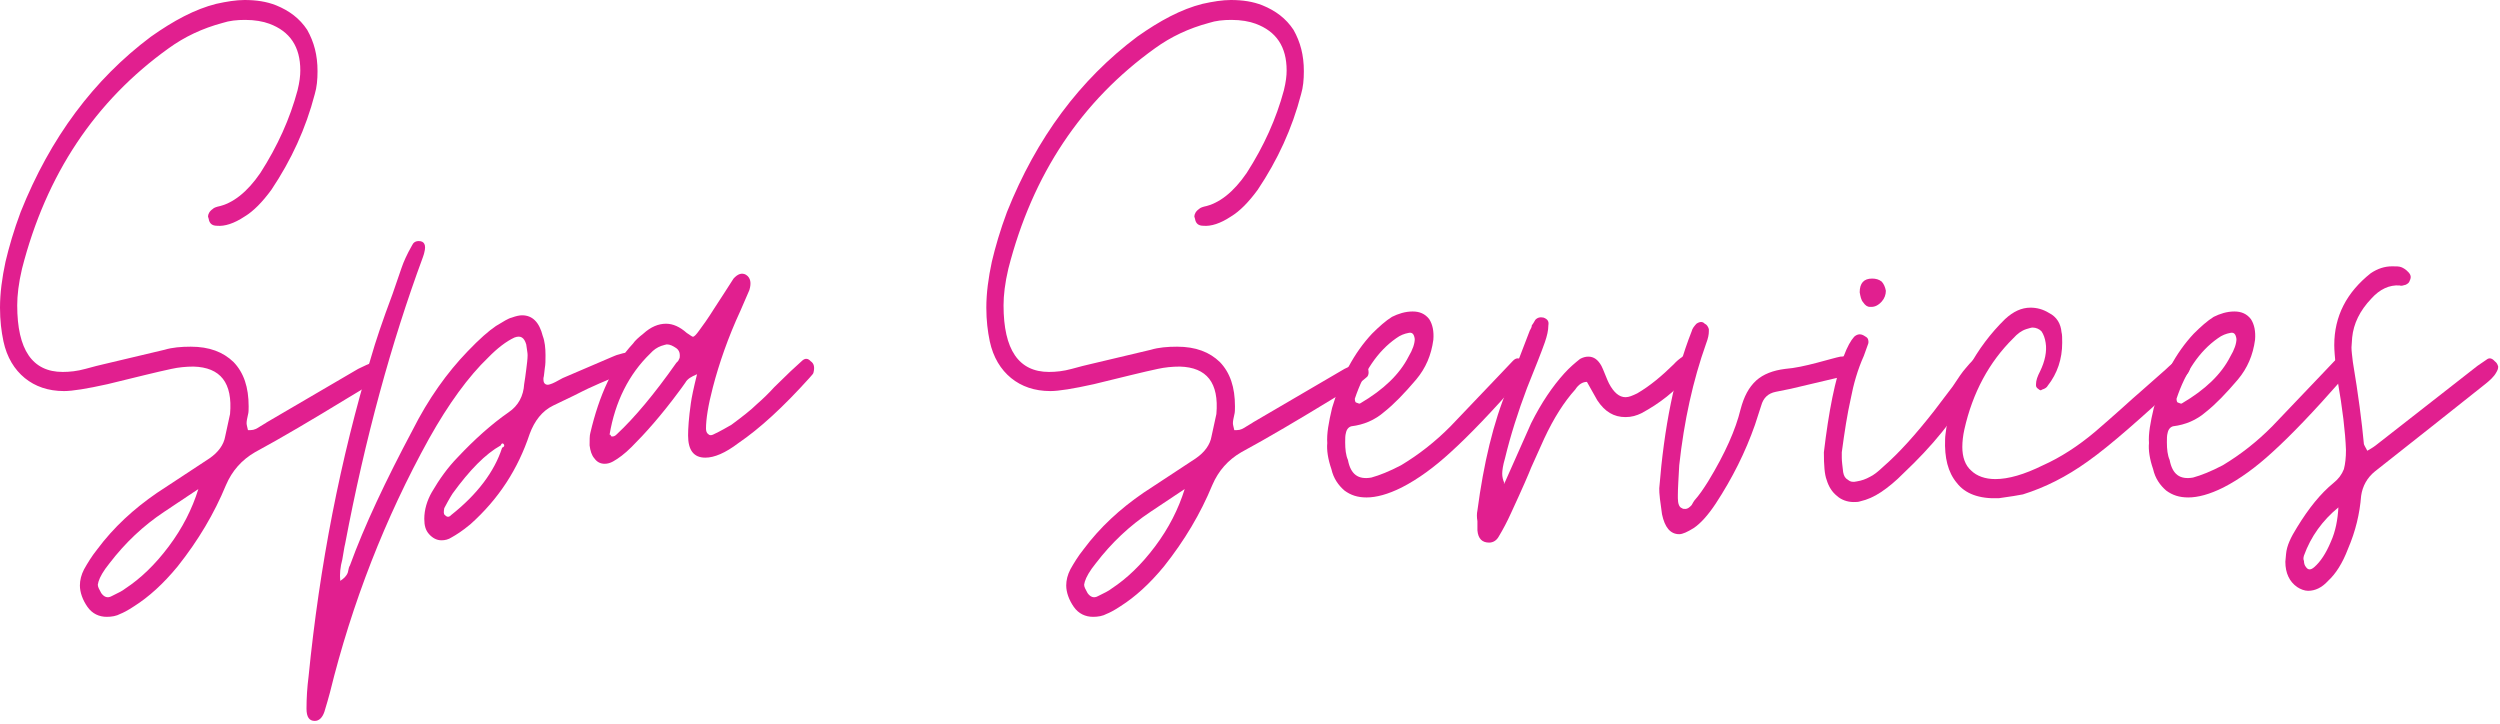 <svg xmlns="http://www.w3.org/2000/svg" xmlns:xlink="http://www.w3.org/1999/xlink" xmlns:serif="http://www.serif.com/" width="100%" height="100%" viewBox="0 0 490 142" xml:space="preserve" style="fill-rule:evenodd;clip-rule:evenodd;stroke-linejoin:round;stroke-miterlimit:2;"> <g id="Spa" transform="matrix(1,0,0,1,0,-1.2)"> <g transform="matrix(135,0,0,150,0,105)"> <path d="M0.175,0.11C0.169,0.113 0.162,0.114 0.155,0.114C0.144,0.114 0.134,0.11 0.127,0.101C0.12,0.092 0.116,0.082 0.116,0.073C0.116,0.066 0.118,0.059 0.122,0.052C0.127,0.044 0.133,0.035 0.141,0.026C0.165,-0.003 0.194,-0.027 0.228,-0.048L0.304,-0.093C0.317,-0.101 0.325,-0.111 0.327,-0.122C0.328,-0.126 0.333,-0.147 0.334,-0.151C0.338,-0.192 0.32,-0.212 0.281,-0.213C0.27,-0.213 0.259,-0.212 0.249,-0.21C0.228,-0.206 0.197,-0.199 0.156,-0.19C0.126,-0.184 0.105,-0.181 0.093,-0.181C0.07,-0.181 0.051,-0.187 0.036,-0.198C0.021,-0.209 0.01,-0.225 0.005,-0.246C0.002,-0.259 0,-0.273 0,-0.29C0,-0.309 0.003,-0.329 0.008,-0.35C0.013,-0.369 0.02,-0.391 0.03,-0.415C0.073,-0.512 0.136,-0.588 0.219,-0.644C0.252,-0.665 0.283,-0.68 0.314,-0.687C0.329,-0.69 0.343,-0.692 0.355,-0.692C0.372,-0.692 0.387,-0.69 0.401,-0.685C0.42,-0.678 0.435,-0.668 0.446,-0.653C0.456,-0.637 0.461,-0.62 0.461,-0.599C0.461,-0.588 0.46,-0.578 0.457,-0.569C0.444,-0.524 0.423,-0.483 0.394,-0.444C0.381,-0.428 0.368,-0.416 0.355,-0.409C0.34,-0.4 0.326,-0.396 0.315,-0.397C0.308,-0.397 0.304,-0.4 0.303,-0.406L0.302,-0.409C0.302,-0.412 0.304,-0.416 0.309,-0.419C0.31,-0.42 0.312,-0.421 0.316,-0.422C0.338,-0.426 0.359,-0.441 0.378,-0.466C0.403,-0.501 0.421,-0.537 0.432,-0.574C0.435,-0.585 0.436,-0.593 0.436,-0.6C0.436,-0.631 0.421,-0.651 0.391,-0.661C0.382,-0.664 0.37,-0.666 0.356,-0.666C0.344,-0.666 0.333,-0.665 0.323,-0.662C0.294,-0.655 0.268,-0.644 0.245,-0.629C0.138,-0.56 0.067,-0.464 0.032,-0.341C0.027,-0.322 0.025,-0.306 0.025,-0.293C0.025,-0.235 0.047,-0.206 0.091,-0.206C0.101,-0.206 0.112,-0.207 0.124,-0.21C0.136,-0.213 0.145,-0.215 0.15,-0.216L0.239,-0.235C0.25,-0.238 0.263,-0.239 0.277,-0.239C0.304,-0.239 0.324,-0.232 0.339,-0.219C0.354,-0.205 0.361,-0.186 0.361,-0.161C0.361,-0.157 0.361,-0.153 0.36,-0.15C0.359,-0.146 0.358,-0.142 0.358,-0.139C0.358,-0.137 0.359,-0.134 0.36,-0.13L0.364,-0.13C0.369,-0.13 0.373,-0.132 0.378,-0.135C0.383,-0.138 0.386,-0.139 0.387,-0.14L0.52,-0.21C0.529,-0.214 0.536,-0.217 0.541,-0.218C0.542,-0.219 0.543,-0.219 0.545,-0.219C0.548,-0.219 0.551,-0.217 0.553,-0.214C0.554,-0.211 0.555,-0.209 0.555,-0.205C0.555,-0.203 0.554,-0.2 0.552,-0.199C0.547,-0.195 0.54,-0.19 0.529,-0.185L0.505,-0.172C0.454,-0.144 0.409,-0.12 0.37,-0.101C0.351,-0.091 0.337,-0.077 0.328,-0.058C0.311,-0.021 0.288,0.014 0.258,0.048C0.237,0.071 0.216,0.088 0.195,0.1C0.185,0.106 0.178,0.109 0.175,0.11ZM0.162,0.087C0.171,0.083 0.178,0.08 0.182,0.077C0.204,0.064 0.225,0.046 0.245,0.022C0.265,-0.002 0.279,-0.027 0.288,-0.053C0.261,-0.037 0.245,-0.027 0.238,-0.023C0.208,-0.005 0.182,0.017 0.159,0.044C0.15,0.054 0.145,0.062 0.143,0.068L0.142,0.072C0.142,0.075 0.144,0.078 0.147,0.083C0.151,0.088 0.156,0.09 0.162,0.087Z" style="fill:rgb(225,31,143);fill-rule:nonzero;"></path> </g> <g transform="matrix(135,0,0,150,68.175,105)"> <path d="M-0.048,0.25C-0.056,0.25 -0.06,0.245 -0.06,0.234C-0.06,0.22 -0.059,0.206 -0.057,0.192C-0.041,0.047 -0.011,-0.092 0.034,-0.226C0.04,-0.245 0.05,-0.272 0.065,-0.308L0.078,-0.342C0.081,-0.35 0.086,-0.36 0.093,-0.371C0.095,-0.375 0.098,-0.377 0.103,-0.377C0.111,-0.377 0.114,-0.372 0.111,-0.362C0.111,-0.361 0.11,-0.359 0.109,-0.356C0.063,-0.244 0.025,-0.119 -0.004,0.019C-0.005,0.022 -0.006,0.029 -0.008,0.039C-0.011,0.049 -0.012,0.058 -0.011,0.067C-0.006,0.064 -0.002,0.061 -0,0.056C0.001,0.051 0.002,0.048 0.003,0.047C0.024,-0.005 0.055,-0.064 0.094,-0.13C0.117,-0.171 0.144,-0.205 0.174,-0.233C0.191,-0.249 0.205,-0.26 0.215,-0.266C0.226,-0.272 0.233,-0.276 0.238,-0.277C0.244,-0.279 0.249,-0.28 0.253,-0.28C0.268,-0.28 0.278,-0.271 0.283,-0.253C0.286,-0.246 0.287,-0.237 0.287,-0.228C0.287,-0.221 0.287,-0.216 0.286,-0.211C0.285,-0.205 0.285,-0.201 0.284,-0.198L0.284,-0.196C0.284,-0.193 0.285,-0.191 0.287,-0.19C0.289,-0.189 0.291,-0.189 0.294,-0.19C0.298,-0.191 0.304,-0.194 0.312,-0.198L0.382,-0.225C0.385,-0.226 0.389,-0.228 0.394,-0.229C0.398,-0.23 0.401,-0.231 0.404,-0.231L0.405,-0.231C0.408,-0.231 0.411,-0.23 0.413,-0.228C0.416,-0.225 0.417,-0.223 0.418,-0.22L0.418,-0.218C0.418,-0.213 0.415,-0.209 0.41,-0.207C0.383,-0.198 0.365,-0.191 0.358,-0.188C0.345,-0.183 0.335,-0.178 0.328,-0.175L0.298,-0.162C0.282,-0.155 0.271,-0.142 0.264,-0.125C0.247,-0.079 0.219,-0.04 0.178,-0.007C0.166,0.002 0.157,0.007 0.151,0.01C0.146,0.013 0.141,0.014 0.136,0.014C0.129,0.014 0.123,0.011 0.118,0.006C0.113,0.001 0.111,-0.005 0.111,-0.014C0.111,-0.026 0.115,-0.038 0.122,-0.049C0.133,-0.066 0.145,-0.081 0.159,-0.094C0.184,-0.118 0.209,-0.138 0.233,-0.153C0.248,-0.162 0.255,-0.175 0.256,-0.19C0.257,-0.195 0.258,-0.202 0.259,-0.209C0.26,-0.216 0.261,-0.223 0.261,-0.228C0.261,-0.231 0.26,-0.235 0.259,-0.242C0.256,-0.251 0.251,-0.254 0.242,-0.251C0.23,-0.246 0.217,-0.237 0.204,-0.225C0.175,-0.2 0.146,-0.164 0.118,-0.119C0.054,-0.015 0.006,0.096 -0.026,0.213C-0.028,0.22 -0.031,0.229 -0.034,0.238C-0.037,0.246 -0.042,0.25 -0.048,0.25ZM0.141,-0.019C0.144,-0.016 0.147,-0.016 0.15,-0.019C0.188,-0.046 0.213,-0.076 0.224,-0.107C0.227,-0.108 0.228,-0.11 0.226,-0.112C0.225,-0.113 0.223,-0.113 0.222,-0.11C0.2,-0.099 0.177,-0.078 0.152,-0.047C0.149,-0.043 0.141,-0.03 0.14,-0.028C0.139,-0.023 0.139,-0.02 0.141,-0.019Z" style="fill:rgb(225,31,143);fill-rule:nonzero;"></path> </g> <g transform="matrix(135,0,0,150,117.855,105)"> <path d="M0.017,-0.089C0.013,-0.087 0.009,-0.086 0.005,-0.086C-0.001,-0.086 -0.006,-0.088 -0.01,-0.093C-0.014,-0.097 -0.016,-0.103 -0.017,-0.11C-0.017,-0.117 -0.017,-0.123 -0.016,-0.126C-0.003,-0.176 0.017,-0.215 0.046,-0.243C0.049,-0.247 0.054,-0.251 0.061,-0.256C0.072,-0.265 0.083,-0.269 0.094,-0.269C0.104,-0.269 0.114,-0.265 0.124,-0.257C0.129,-0.254 0.132,-0.252 0.133,-0.252C0.135,-0.252 0.138,-0.255 0.142,-0.26C0.147,-0.266 0.155,-0.276 0.164,-0.289L0.177,-0.307C0.187,-0.321 0.192,-0.328 0.192,-0.328C0.198,-0.334 0.204,-0.336 0.21,-0.333C0.217,-0.329 0.218,-0.322 0.215,-0.313L0.202,-0.286C0.184,-0.251 0.171,-0.217 0.162,-0.186C0.155,-0.162 0.152,-0.144 0.152,-0.132C0.152,-0.129 0.153,-0.126 0.155,-0.125C0.157,-0.123 0.159,-0.123 0.162,-0.124C0.174,-0.129 0.183,-0.134 0.189,-0.137C0.204,-0.147 0.217,-0.156 0.226,-0.164C0.235,-0.171 0.244,-0.179 0.251,-0.186L0.275,-0.207C0.286,-0.216 0.291,-0.22 0.292,-0.221C0.296,-0.224 0.3,-0.224 0.304,-0.22C0.309,-0.217 0.31,-0.212 0.308,-0.205C0.308,-0.204 0.306,-0.202 0.302,-0.198C0.264,-0.16 0.23,-0.132 0.199,-0.113C0.18,-0.1 0.164,-0.094 0.151,-0.094C0.134,-0.094 0.126,-0.104 0.126,-0.123C0.126,-0.132 0.127,-0.146 0.13,-0.165C0.131,-0.172 0.134,-0.185 0.139,-0.203C0.131,-0.2 0.125,-0.197 0.122,-0.192C0.118,-0.187 0.115,-0.183 0.114,-0.182C0.087,-0.149 0.063,-0.125 0.044,-0.108C0.034,-0.099 0.025,-0.093 0.017,-0.089ZM0.014,-0.122C0.017,-0.121 0.02,-0.122 0.023,-0.125C0.048,-0.146 0.077,-0.177 0.109,-0.218C0.11,-0.219 0.112,-0.22 0.113,-0.223C0.114,-0.224 0.114,-0.226 0.114,-0.228C0.114,-0.232 0.112,-0.235 0.109,-0.237C0.104,-0.24 0.1,-0.242 0.095,-0.242C0.094,-0.242 0.091,-0.241 0.087,-0.24C0.081,-0.238 0.076,-0.235 0.071,-0.23C0.04,-0.203 0.02,-0.167 0.012,-0.124C0.012,-0.124 0.012,-0.124 0.013,-0.124C0.014,-0.123 0.014,-0.123 0.014,-0.122Z" style="fill:rgb(225,31,143);fill-rule:nonzero;"></path> </g> <g transform="matrix(135,0,0,150,193.32,105)"> <path d="M0.175,0.11C0.169,0.113 0.162,0.114 0.155,0.114C0.144,0.114 0.134,0.11 0.127,0.101C0.12,0.092 0.116,0.082 0.116,0.073C0.116,0.066 0.118,0.059 0.122,0.052C0.127,0.044 0.133,0.035 0.141,0.026C0.165,-0.003 0.194,-0.027 0.228,-0.048L0.304,-0.093C0.317,-0.101 0.325,-0.111 0.327,-0.122C0.328,-0.126 0.333,-0.147 0.334,-0.151C0.338,-0.192 0.32,-0.212 0.281,-0.213C0.27,-0.213 0.259,-0.212 0.249,-0.21C0.228,-0.206 0.197,-0.199 0.156,-0.19C0.126,-0.184 0.105,-0.181 0.093,-0.181C0.07,-0.181 0.051,-0.187 0.036,-0.198C0.021,-0.209 0.01,-0.225 0.005,-0.246C0.002,-0.259 0,-0.273 0,-0.29C0,-0.309 0.003,-0.329 0.008,-0.35C0.013,-0.369 0.02,-0.391 0.03,-0.415C0.073,-0.512 0.136,-0.588 0.219,-0.644C0.252,-0.665 0.283,-0.68 0.314,-0.687C0.329,-0.69 0.343,-0.692 0.355,-0.692C0.372,-0.692 0.387,-0.69 0.401,-0.685C0.42,-0.678 0.435,-0.668 0.446,-0.653C0.456,-0.637 0.461,-0.62 0.461,-0.599C0.461,-0.588 0.46,-0.578 0.457,-0.569C0.444,-0.524 0.423,-0.483 0.394,-0.444C0.381,-0.428 0.368,-0.416 0.355,-0.409C0.34,-0.4 0.326,-0.396 0.315,-0.397C0.308,-0.397 0.304,-0.4 0.303,-0.406L0.302,-0.409C0.302,-0.412 0.304,-0.416 0.309,-0.419C0.31,-0.42 0.312,-0.421 0.316,-0.422C0.338,-0.426 0.359,-0.441 0.378,-0.466C0.403,-0.501 0.421,-0.537 0.432,-0.574C0.435,-0.585 0.436,-0.593 0.436,-0.6C0.436,-0.631 0.421,-0.651 0.391,-0.661C0.382,-0.664 0.37,-0.666 0.356,-0.666C0.344,-0.666 0.333,-0.665 0.323,-0.662C0.294,-0.655 0.268,-0.644 0.245,-0.629C0.138,-0.56 0.067,-0.464 0.032,-0.341C0.027,-0.322 0.025,-0.306 0.025,-0.293C0.025,-0.235 0.047,-0.206 0.091,-0.206C0.101,-0.206 0.112,-0.207 0.124,-0.21C0.136,-0.213 0.145,-0.215 0.15,-0.216L0.239,-0.235C0.25,-0.238 0.263,-0.239 0.277,-0.239C0.304,-0.239 0.324,-0.232 0.339,-0.219C0.354,-0.205 0.361,-0.186 0.361,-0.161C0.361,-0.157 0.361,-0.153 0.36,-0.15C0.359,-0.146 0.358,-0.142 0.358,-0.139C0.358,-0.137 0.359,-0.134 0.36,-0.13L0.364,-0.13C0.369,-0.13 0.373,-0.132 0.378,-0.135C0.383,-0.138 0.386,-0.139 0.387,-0.14L0.52,-0.21C0.529,-0.214 0.536,-0.217 0.541,-0.218C0.542,-0.219 0.543,-0.219 0.545,-0.219C0.548,-0.219 0.551,-0.217 0.553,-0.214C0.554,-0.211 0.555,-0.209 0.555,-0.205C0.555,-0.203 0.554,-0.2 0.552,-0.199C0.547,-0.195 0.54,-0.19 0.529,-0.185L0.505,-0.172C0.454,-0.144 0.409,-0.12 0.37,-0.101C0.351,-0.091 0.337,-0.077 0.328,-0.058C0.311,-0.021 0.288,0.014 0.258,0.048C0.237,0.071 0.216,0.088 0.195,0.1C0.185,0.106 0.178,0.109 0.175,0.11ZM0.162,0.087C0.171,0.083 0.178,0.08 0.182,0.077C0.204,0.064 0.225,0.046 0.245,0.022C0.265,-0.002 0.279,-0.027 0.288,-0.053C0.261,-0.037 0.245,-0.027 0.238,-0.023C0.208,-0.005 0.182,0.017 0.159,0.044C0.15,0.054 0.145,0.062 0.143,0.068L0.142,0.072C0.142,0.075 0.144,0.078 0.147,0.083C0.151,0.088 0.156,0.09 0.162,0.087Z" style="fill:rgb(225,31,143);fill-rule:nonzero;"></path> </g> <g transform="matrix(135,0,0,150,261.495,105)"> <path d="M0.047,-0.042C0.034,-0.042 0.024,-0.045 0.015,-0.051C0.006,-0.058 -0.001,-0.067 -0.004,-0.079C-0.009,-0.092 -0.011,-0.104 -0.01,-0.113C-0.011,-0.125 -0.008,-0.14 -0.003,-0.159C0.01,-0.199 0.029,-0.231 0.055,-0.256C0.065,-0.265 0.075,-0.273 0.084,-0.278C0.093,-0.282 0.103,-0.285 0.114,-0.285C0.124,-0.285 0.132,-0.282 0.138,-0.275C0.143,-0.268 0.145,-0.259 0.144,-0.248C0.141,-0.228 0.133,-0.211 0.119,-0.196C0.102,-0.178 0.087,-0.164 0.073,-0.154C0.059,-0.143 0.043,-0.137 0.025,-0.135C0.021,-0.134 0.018,-0.131 0.017,-0.126C0.016,-0.123 0.016,-0.119 0.016,-0.114C0.016,-0.105 0.017,-0.097 0.02,-0.091C0.024,-0.072 0.035,-0.065 0.054,-0.068C0.066,-0.071 0.08,-0.076 0.097,-0.084C0.123,-0.098 0.147,-0.115 0.169,-0.135L0.24,-0.202L0.259,-0.22C0.264,-0.225 0.269,-0.225 0.274,-0.22C0.279,-0.215 0.28,-0.21 0.277,-0.205C0.276,-0.202 0.273,-0.199 0.269,-0.195C0.229,-0.154 0.196,-0.123 0.169,-0.101C0.146,-0.082 0.122,-0.066 0.098,-0.055C0.078,-0.046 0.061,-0.042 0.047,-0.042ZM0.038,-0.165C0.072,-0.183 0.095,-0.203 0.108,-0.226C0.114,-0.235 0.117,-0.243 0.117,-0.249C0.116,-0.256 0.113,-0.258 0.108,-0.257C0.102,-0.256 0.096,-0.254 0.09,-0.25C0.063,-0.233 0.043,-0.206 0.03,-0.171C0.03,-0.168 0.031,-0.166 0.032,-0.166C0.035,-0.165 0.037,-0.164 0.038,-0.165Z" style="fill:rgb(225,31,143);fill-rule:nonzero;"></path> </g> <g transform="matrix(135,0,0,150,292.275,105)"> <path d="M-0.003,0.017C-0.013,0.017 -0.019,0.012 -0.02,0.001C-0.02,-0.002 -0.02,-0.006 -0.02,-0.011C-0.021,-0.016 -0.021,-0.021 -0.02,-0.025C-0.011,-0.086 0.003,-0.14 0.024,-0.185L0.056,-0.26C0.057,-0.262 0.059,-0.264 0.059,-0.267C0.061,-0.269 0.062,-0.271 0.064,-0.274C0.067,-0.277 0.071,-0.278 0.076,-0.277C0.082,-0.275 0.084,-0.272 0.083,-0.267C0.083,-0.26 0.081,-0.253 0.078,-0.245C0.073,-0.232 0.064,-0.212 0.052,-0.185C0.039,-0.154 0.028,-0.123 0.02,-0.093C0.017,-0.084 0.016,-0.077 0.016,-0.073C0.016,-0.069 0.017,-0.065 0.019,-0.061L0.018,-0.061L0.019,-0.06L0.058,-0.139C0.073,-0.166 0.089,-0.187 0.106,-0.204C0.114,-0.212 0.122,-0.218 0.129,-0.223C0.133,-0.225 0.137,-0.226 0.141,-0.226C0.149,-0.226 0.155,-0.222 0.16,-0.214C0.162,-0.211 0.169,-0.194 0.171,-0.191C0.178,-0.179 0.186,-0.173 0.195,-0.173C0.2,-0.173 0.205,-0.175 0.212,-0.178C0.231,-0.188 0.248,-0.201 0.265,-0.216C0.269,-0.22 0.273,-0.223 0.278,-0.226C0.279,-0.227 0.28,-0.227 0.282,-0.227C0.285,-0.227 0.287,-0.226 0.29,-0.224C0.294,-0.22 0.295,-0.216 0.293,-0.212C0.29,-0.206 0.287,-0.202 0.284,-0.199C0.267,-0.181 0.245,-0.165 0.218,-0.152C0.211,-0.149 0.204,-0.147 0.195,-0.147C0.178,-0.147 0.165,-0.154 0.154,-0.169C0.154,-0.169 0.149,-0.177 0.139,-0.193C0.133,-0.193 0.127,-0.19 0.122,-0.183C0.106,-0.167 0.091,-0.146 0.077,-0.119L0.058,-0.081C0.055,-0.074 0.046,-0.055 0.029,-0.022C0.023,-0.01 0.017,0 0.011,0.009C0.008,0.014 0.003,0.017 -0.003,0.017Z" style="fill:rgb(225,31,143);fill-rule:nonzero;"></path> </g> <g transform="matrix(135,0,0,150,325.215,105)"> <path d="M0.05,-0.002C0.041,0.003 0.034,0.006 0.029,0.006C0.016,0.006 0.008,-0.003 0.004,-0.02C0.003,-0.026 0.002,-0.033 0.001,-0.04C0,-0.047 0,-0.051 0,-0.054C0.007,-0.133 0.022,-0.202 0.047,-0.259C0.048,-0.263 0.051,-0.266 0.054,-0.269C0.059,-0.272 0.063,-0.272 0.066,-0.269C0.069,-0.268 0.071,-0.265 0.072,-0.262L0.072,-0.259C0.072,-0.255 0.071,-0.25 0.068,-0.243C0.049,-0.195 0.036,-0.142 0.029,-0.084C0.028,-0.067 0.027,-0.054 0.027,-0.045L0.027,-0.041C0.027,-0.034 0.029,-0.029 0.033,-0.028C0.034,-0.027 0.036,-0.027 0.038,-0.027C0.041,-0.027 0.044,-0.029 0.047,-0.032C0.049,-0.035 0.05,-0.037 0.051,-0.038C0.058,-0.045 0.064,-0.053 0.071,-0.063C0.096,-0.1 0.111,-0.131 0.118,-0.157C0.123,-0.174 0.13,-0.186 0.141,-0.195C0.151,-0.203 0.165,-0.208 0.183,-0.21C0.197,-0.211 0.212,-0.214 0.229,-0.218C0.246,-0.222 0.257,-0.225 0.263,-0.226C0.264,-0.226 0.267,-0.226 0.271,-0.227C0.275,-0.228 0.279,-0.227 0.282,-0.226C0.287,-0.223 0.289,-0.219 0.289,-0.215C0.289,-0.21 0.287,-0.206 0.283,-0.204C0.28,-0.202 0.276,-0.201 0.271,-0.201L0.191,-0.184L0.169,-0.18C0.158,-0.178 0.151,-0.172 0.148,-0.162L0.139,-0.137C0.125,-0.101 0.106,-0.067 0.082,-0.034C0.071,-0.019 0.06,-0.008 0.05,-0.002Z" style="fill:rgb(225,31,143);fill-rule:nonzero;"></path> </g> <g transform="matrix(135,0,0,150,357.48,105)"> <path d="M0.067,-0.291C0.063,-0.291 0.06,-0.293 0.057,-0.297C0.054,-0.3 0.053,-0.305 0.052,-0.31C0.052,-0.322 0.058,-0.328 0.07,-0.328C0.075,-0.328 0.08,-0.327 0.084,-0.324C0.087,-0.321 0.089,-0.317 0.09,-0.312C0.09,-0.307 0.088,-0.302 0.084,-0.298C0.079,-0.293 0.074,-0.291 0.069,-0.291L0.067,-0.291ZM0.053,-0.037C0.05,-0.036 0.047,-0.036 0.043,-0.036C0.034,-0.036 0.025,-0.039 0.019,-0.044C0.012,-0.049 0.007,-0.056 0.004,-0.065C0.001,-0.072 0,-0.084 0,-0.101C0.007,-0.154 0.016,-0.196 0.029,-0.227C0.034,-0.239 0.039,-0.247 0.044,-0.252C0.049,-0.256 0.054,-0.256 0.059,-0.253C0.061,-0.252 0.063,-0.251 0.064,-0.249C0.065,-0.246 0.065,-0.244 0.064,-0.242L0.058,-0.227C0.049,-0.209 0.043,-0.19 0.039,-0.171C0.034,-0.151 0.03,-0.128 0.026,-0.101L0.026,-0.094C0.026,-0.089 0.027,-0.083 0.028,-0.075C0.029,-0.07 0.031,-0.067 0.035,-0.065C0.039,-0.062 0.043,-0.062 0.048,-0.063C0.055,-0.064 0.061,-0.066 0.067,-0.069C0.072,-0.071 0.079,-0.076 0.086,-0.082C0.109,-0.1 0.133,-0.124 0.16,-0.155L0.187,-0.187C0.195,-0.198 0.201,-0.206 0.206,-0.211C0.209,-0.214 0.213,-0.219 0.22,-0.224C0.223,-0.227 0.227,-0.227 0.232,-0.223C0.236,-0.22 0.237,-0.216 0.236,-0.211C0.235,-0.206 0.233,-0.203 0.23,-0.2C0.208,-0.171 0.189,-0.147 0.172,-0.128C0.155,-0.109 0.136,-0.091 0.116,-0.074C0.104,-0.063 0.093,-0.055 0.083,-0.049C0.073,-0.043 0.063,-0.039 0.053,-0.037Z" style="fill:rgb(225,31,143);fill-rule:nonzero;"></path> </g> <g transform="matrix(135,0,0,150,382.59,105)"> <path d="M0.068,-0.041C0.039,-0.04 0.019,-0.047 0.007,-0.061C-0.006,-0.075 -0.011,-0.094 -0.01,-0.118C-0.01,-0.122 -0.009,-0.127 -0.008,-0.134C0.007,-0.191 0.035,-0.238 0.077,-0.275C0.089,-0.285 0.101,-0.29 0.114,-0.29C0.123,-0.29 0.132,-0.288 0.141,-0.283C0.152,-0.278 0.158,-0.269 0.159,-0.258C0.16,-0.255 0.16,-0.25 0.16,-0.244C0.16,-0.223 0.153,-0.204 0.139,-0.188C0.138,-0.186 0.135,-0.184 0.131,-0.183L0.129,-0.182C0.128,-0.182 0.126,-0.183 0.125,-0.184C0.123,-0.185 0.122,-0.187 0.122,-0.188L0.122,-0.19C0.122,-0.195 0.124,-0.2 0.128,-0.207C0.135,-0.22 0.138,-0.233 0.136,-0.244C0.135,-0.25 0.133,-0.255 0.13,-0.259C0.127,-0.262 0.122,-0.264 0.117,-0.264C0.115,-0.264 0.112,-0.263 0.108,-0.262C0.101,-0.26 0.095,-0.256 0.089,-0.25C0.054,-0.219 0.03,-0.179 0.018,-0.131C0.016,-0.123 0.015,-0.115 0.015,-0.108C0.015,-0.095 0.019,-0.084 0.028,-0.077C0.036,-0.07 0.048,-0.066 0.063,-0.066C0.082,-0.066 0.105,-0.072 0.132,-0.084C0.157,-0.094 0.183,-0.109 0.208,-0.128C0.222,-0.139 0.235,-0.149 0.246,-0.158C0.257,-0.167 0.267,-0.175 0.276,-0.182L0.31,-0.209C0.318,-0.216 0.324,-0.22 0.328,-0.223C0.331,-0.224 0.333,-0.225 0.334,-0.225C0.338,-0.225 0.341,-0.223 0.343,-0.22C0.345,-0.218 0.346,-0.216 0.346,-0.213C0.346,-0.211 0.345,-0.208 0.343,-0.205C0.342,-0.204 0.339,-0.2 0.334,-0.195C0.275,-0.146 0.23,-0.11 0.197,-0.089C0.166,-0.069 0.135,-0.055 0.103,-0.046C0.097,-0.045 0.085,-0.043 0.068,-0.041Z" style="fill:rgb(225,31,143);fill-rule:nonzero;"></path> </g> <g transform="matrix(135,0,0,150,422.55,105)"> <path d="M0.047,-0.042C0.034,-0.042 0.024,-0.045 0.015,-0.051C0.006,-0.058 -0.001,-0.067 -0.004,-0.079C-0.009,-0.092 -0.011,-0.104 -0.01,-0.113C-0.011,-0.125 -0.008,-0.14 -0.003,-0.159C0.01,-0.199 0.029,-0.231 0.055,-0.256C0.065,-0.265 0.075,-0.273 0.084,-0.278C0.093,-0.282 0.103,-0.285 0.114,-0.285C0.124,-0.285 0.132,-0.282 0.138,-0.275C0.143,-0.268 0.145,-0.259 0.144,-0.248C0.141,-0.228 0.133,-0.211 0.119,-0.196C0.102,-0.178 0.087,-0.164 0.073,-0.154C0.059,-0.143 0.043,-0.137 0.025,-0.135C0.021,-0.134 0.018,-0.131 0.017,-0.126C0.016,-0.123 0.016,-0.119 0.016,-0.114C0.016,-0.105 0.017,-0.097 0.02,-0.091C0.024,-0.072 0.035,-0.065 0.054,-0.068C0.066,-0.071 0.08,-0.076 0.097,-0.084C0.123,-0.098 0.147,-0.115 0.169,-0.135L0.24,-0.202L0.259,-0.22C0.264,-0.225 0.269,-0.225 0.274,-0.22C0.279,-0.215 0.28,-0.21 0.277,-0.205C0.276,-0.202 0.273,-0.199 0.269,-0.195C0.229,-0.154 0.196,-0.123 0.169,-0.101C0.146,-0.082 0.122,-0.066 0.098,-0.055C0.078,-0.046 0.061,-0.042 0.047,-0.042ZM0.038,-0.165C0.072,-0.183 0.095,-0.203 0.108,-0.226C0.114,-0.235 0.117,-0.243 0.117,-0.249C0.116,-0.256 0.113,-0.258 0.108,-0.257C0.102,-0.256 0.096,-0.254 0.09,-0.25C0.063,-0.233 0.043,-0.206 0.03,-0.171C0.03,-0.168 0.031,-0.166 0.032,-0.166C0.035,-0.165 0.037,-0.164 0.038,-0.165Z" style="fill:rgb(225,31,143);fill-rule:nonzero;"></path> </g> <g transform="matrix(135,0,0,150,453.33,105)"> <path d="M-0.023,0.075C-0.034,0.068 -0.04,0.057 -0.04,0.042L-0.039,0.032C-0.038,0.021 -0.032,0.01 -0.023,-0.003C-0.006,-0.028 0.011,-0.047 0.03,-0.061C0.037,-0.066 0.042,-0.072 0.045,-0.079C0.047,-0.086 0.048,-0.094 0.048,-0.104C0.047,-0.128 0.043,-0.158 0.036,-0.194C0.035,-0.198 0.034,-0.205 0.033,-0.215C0.032,-0.225 0.031,-0.234 0.031,-0.241C0.031,-0.279 0.049,-0.31 0.084,-0.335C0.094,-0.341 0.104,-0.344 0.115,-0.344C0.121,-0.344 0.125,-0.344 0.128,-0.343C0.131,-0.342 0.135,-0.34 0.139,-0.336C0.141,-0.334 0.142,-0.332 0.142,-0.33C0.142,-0.328 0.141,-0.326 0.14,-0.324C0.139,-0.322 0.137,-0.321 0.135,-0.32C0.131,-0.319 0.128,-0.318 0.126,-0.319C0.111,-0.32 0.097,-0.314 0.085,-0.302C0.068,-0.286 0.059,-0.269 0.057,-0.251L0.056,-0.238C0.056,-0.233 0.057,-0.227 0.058,-0.219C0.066,-0.176 0.071,-0.141 0.074,-0.112C0.074,-0.111 0.076,-0.108 0.079,-0.103C0.085,-0.106 0.09,-0.109 0.094,-0.112L0.239,-0.214L0.252,-0.222C0.256,-0.225 0.26,-0.224 0.264,-0.22C0.267,-0.218 0.268,-0.216 0.269,-0.213C0.269,-0.21 0.268,-0.208 0.266,-0.205C0.263,-0.2 0.257,-0.195 0.25,-0.19L0.173,-0.135L0.09,-0.076C0.079,-0.068 0.072,-0.057 0.07,-0.044C0.068,-0.021 0.062,0.002 0.051,0.025C0.043,0.044 0.033,0.058 0.022,0.067C0.013,0.076 0.003,0.08 -0.007,0.08C-0.012,0.08 -0.018,0.078 -0.023,0.075ZM-0.01,0.049C-0.007,0.053 -0.003,0.053 0.002,0.049C0.011,0.042 0.019,0.031 0.026,0.016C0.033,0.002 0.036,-0.013 0.037,-0.029C0.014,-0.012 -0.003,0.009 -0.013,0.034C-0.014,0.037 -0.014,0.039 -0.013,0.041C-0.013,0.044 -0.012,0.047 -0.01,0.049Z" style="fill:rgb(225,31,143);fill-rule:nonzero;"></path> </g> </g> </svg>
